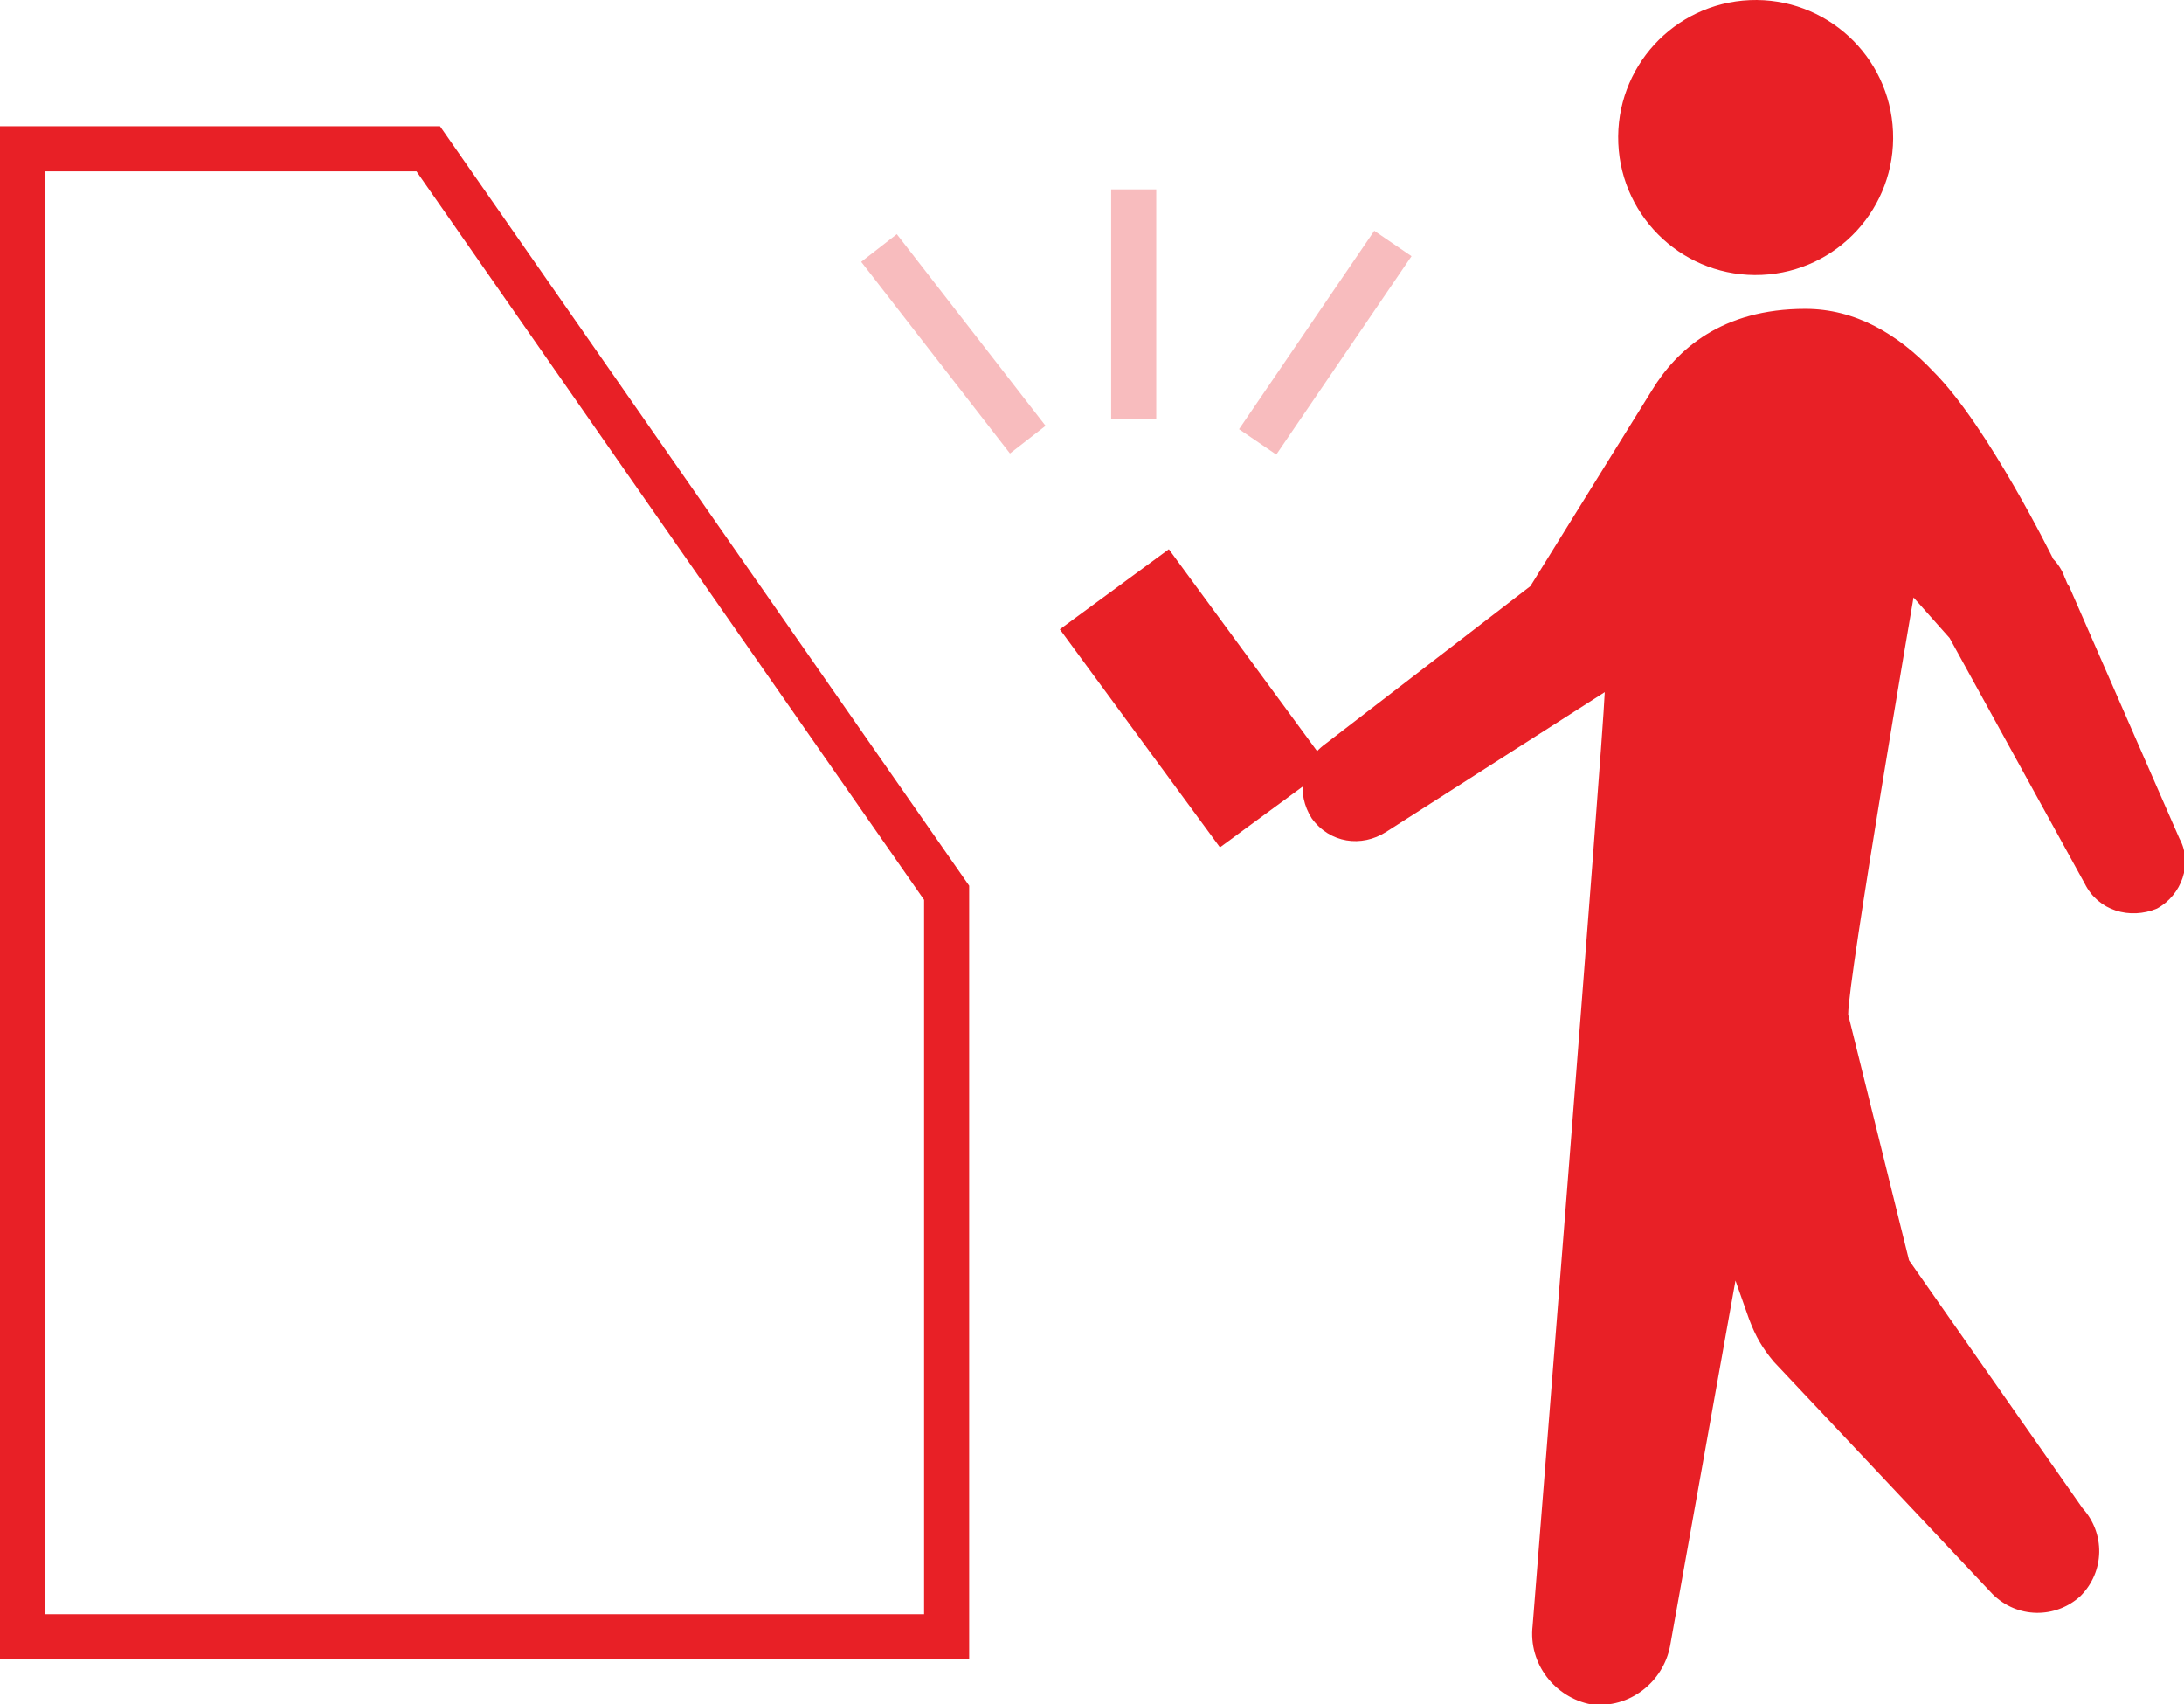 <?xml version="1.0" encoding="utf-8"?>
<!-- Generator: Adobe Illustrator 20.1.0, SVG Export Plug-In . SVG Version: 6.00 Build 0)  -->
<svg version="1.1" id="レイヤー_1" xmlns="http://www.w3.org/2000/svg" xmlns:xlink="http://www.w3.org/1999/xlink" x="0px"
	 y="0px" viewBox="0 0 96.9 75.6" style="enable-background:new 0 0 96.9 75.6;" xml:space="preserve">
<style type="text/css">
	.st0{fill:#E82026;}
	.st1{fill:none;stroke:#E82026;stroke-width:2;stroke-miterlimit:10;}
	.st2{fill:none;stroke:#F8BCBE;stroke-width:2;stroke-miterlimit:10;}
</style>
<g>
	<g>
		
			<ellipse transform="matrix(0.999 -4.281147e-02 4.281147e-02 0.999 -0.188 3.341)" class="st0" cx="77.9" cy="6.1" rx="6.1" ry="6.1"/>
		<path class="st0" d="M86.5,28.4L86.5,28.4C86.5,28.4,86.5,28.4,86.5,28.4z"/>
		<path class="st0" d="M96.7,37.2L91.8,26c-0.1-0.1-0.1-0.2-0.2-0.4c-0.1-0.3-0.3-0.6-0.5-0.8c0,0-2.9-5.9-5.3-8.3
			c-1.6-1.7-3.5-2.8-5.7-2.8c-3.7,0-5.7,1.8-6.8,3.6L67.9,26L58.8,33c-1.1,0.8-1.3,2.2-0.6,3.3c0.8,1.1,2.2,1.3,3.3,0.6l9.7-6.2
			C71.1,33.2,68,72.1,68,72.1c-0.2,1.7,1,3.2,2.6,3.5c1.7,0.2,3.2-1,3.5-2.6L77,56.8l0.6,1.7c0.3,0.8,0.6,1.3,1.1,1.9l9.7,10.3
			c1.1,1.1,2.8,1.1,3.9,0.1c1.1-1.1,1.1-2.8,0.1-3.9l-7.7-11L82,45c0-1.6,2.9-18.5,2.9-18.5l1.6,1.8c0,0,0,0,0,0l6,10.9
			c0.6,1.2,2,1.6,3.2,1.1C96.8,39.7,97.3,38.3,96.7,37.2z"/>
	</g>
	<polygon class="st1" points="42,72.6 1,72.6 1,6.6 19,6.6 42,39.6 	"/>
	<rect x="50" y="25" transform="matrix(0.806 -0.592 0.592 0.806 -8.077 37.363)" class="st0" width="6" height="12"/>
	<g>
		<line class="st2" x1="50.3" y1="8.4" x2="50.3" y2="18.6"/>
		<line class="st2" x1="39" y1="11" x2="45.6" y2="19.5"/>
		<line class="st2" x1="61.8" y1="10.8" x2="55.8" y2="19.6"/>
	</g>
</g>
</svg>
